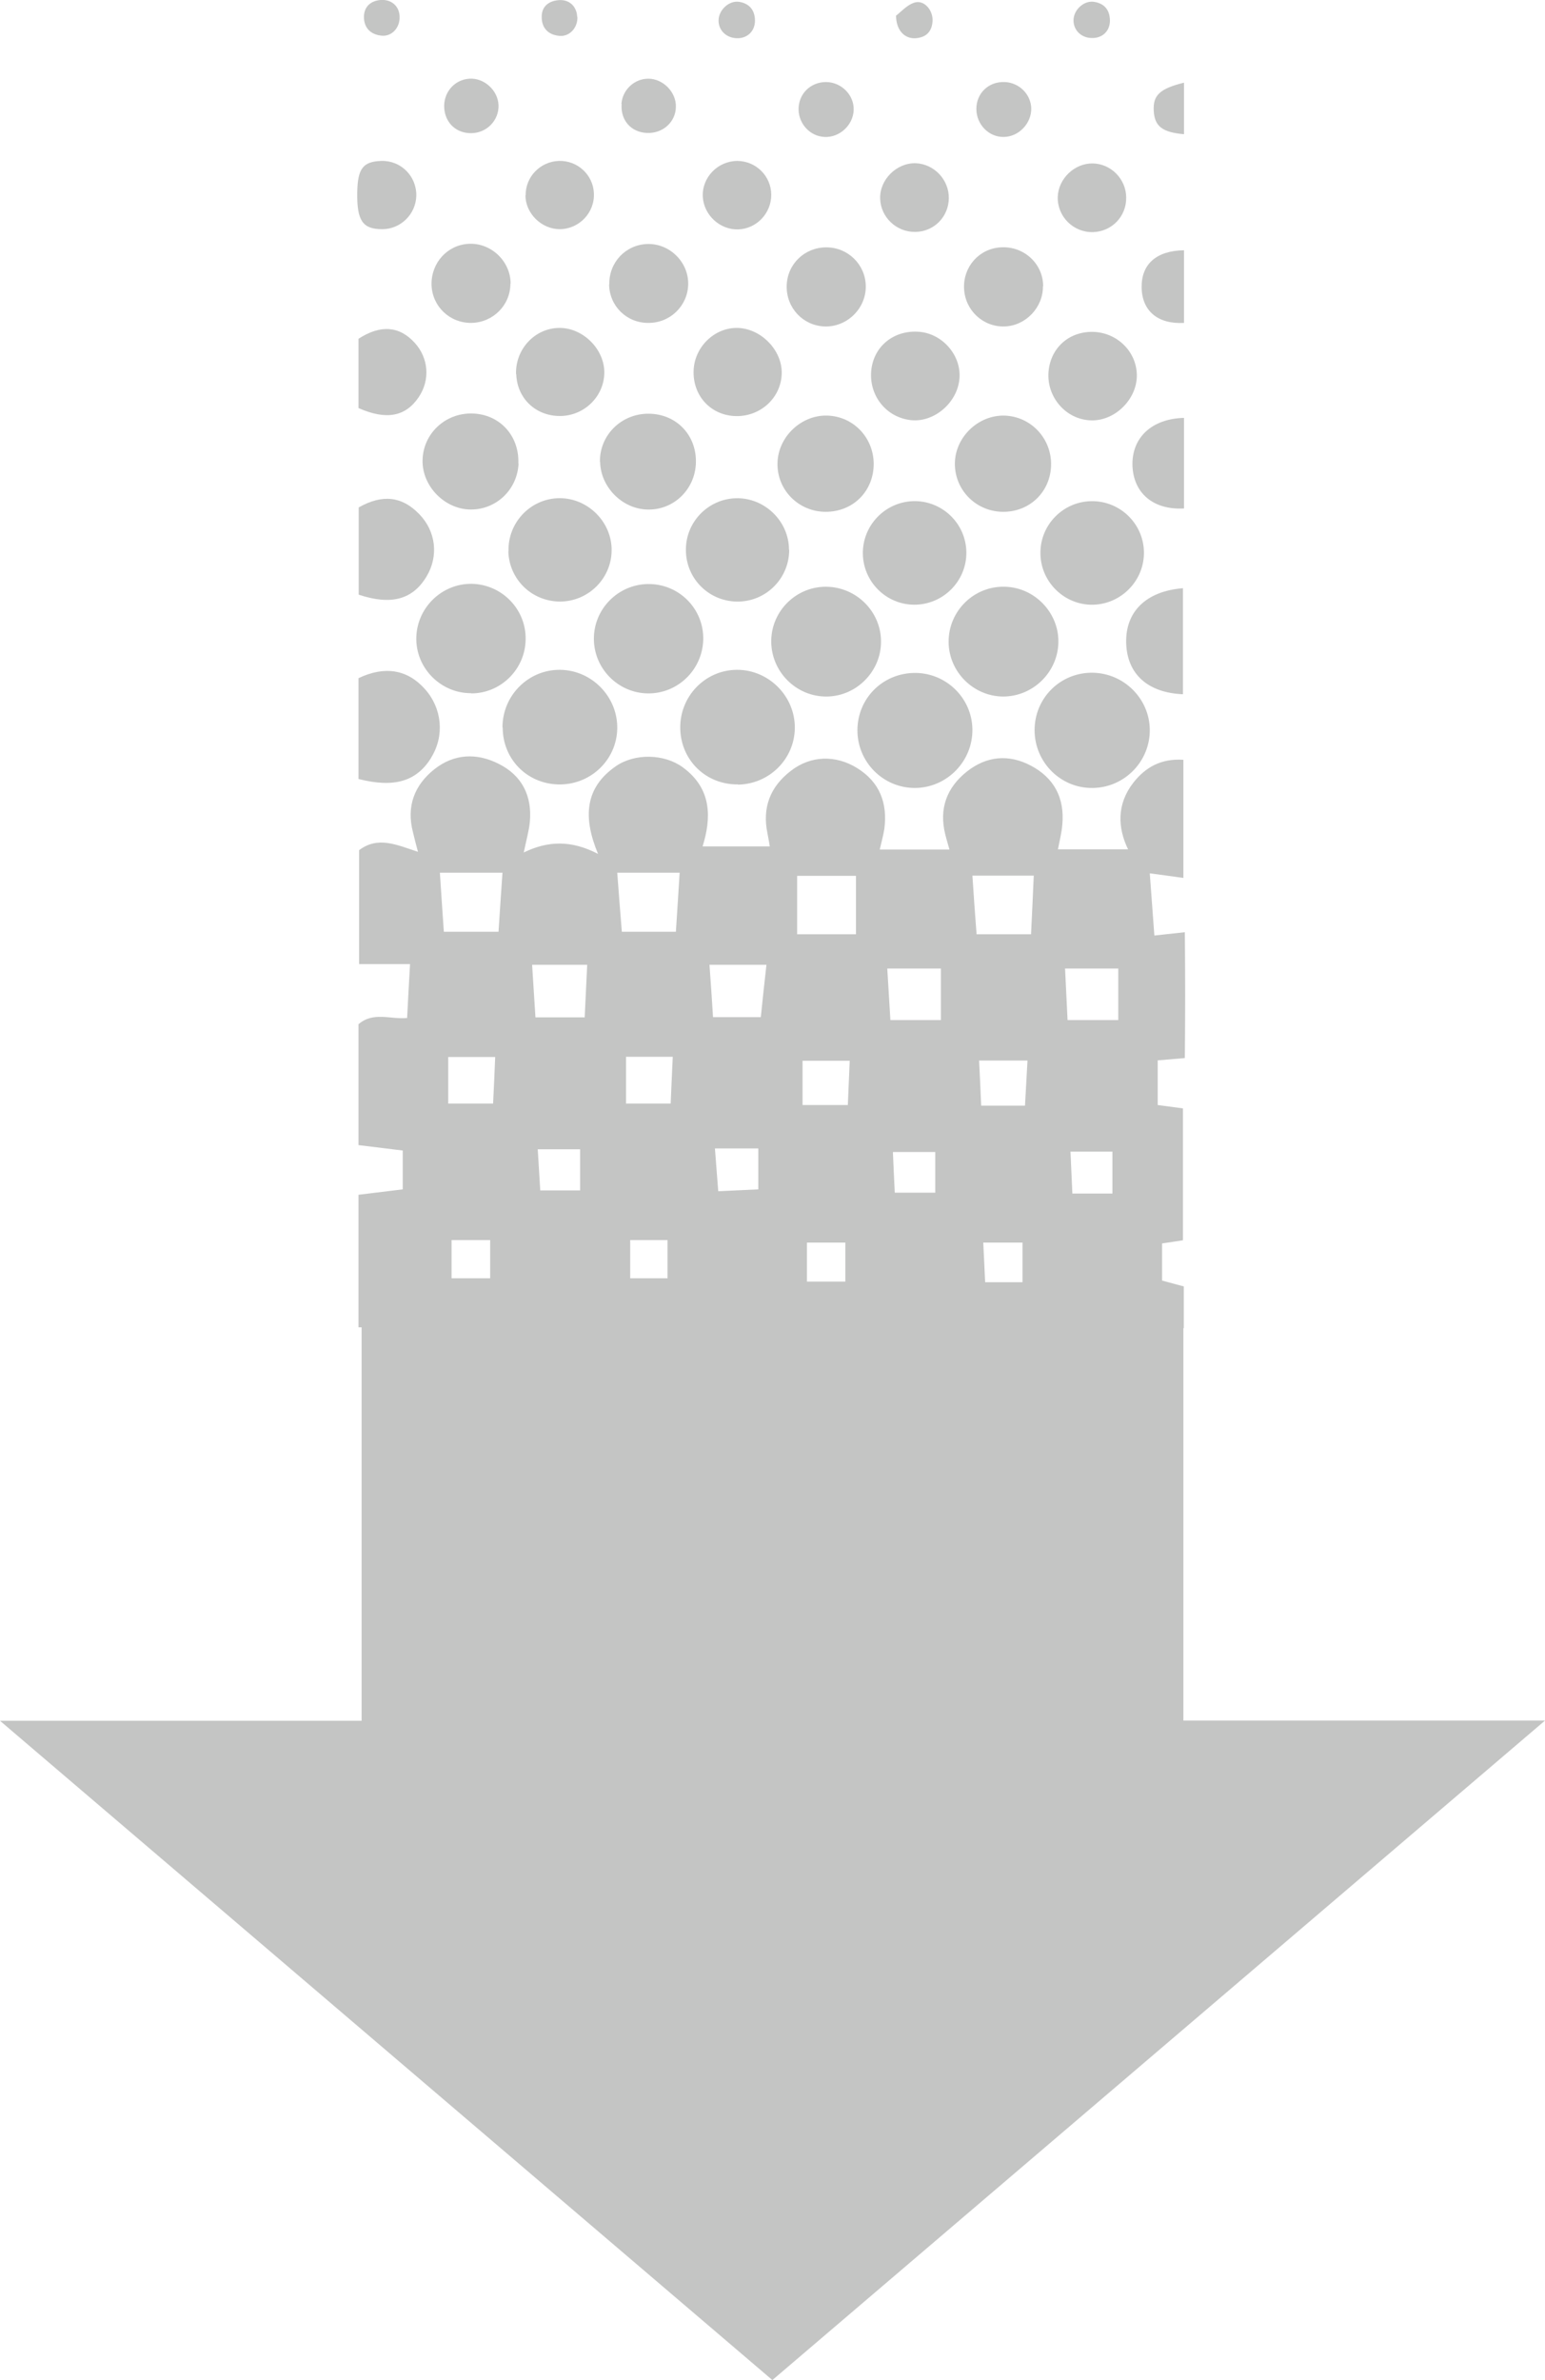 <?xml version="1.0" encoding="UTF-8"?><svg id="_レイヤー_2" xmlns="http://www.w3.org/2000/svg" viewBox="0 0 74.04 114.02"><defs><style>.cls-1{fill:#c4c5c4;}</style></defs><g id="Design"><path class="cls-1" d="M37.02,114.02l37.02-31.59h-17.33v-18.8h.02v-2c-.39-.1-.73-.2-1.04-.28v-1.78c.36-.05.67-.1,1-.15v-6.32c-.46-.06-.82-.11-1.21-.16v-2.14c.44-.04.84-.07,1.3-.11.02-2.03.02-3.99,0-6.03-.66.07-1.11.12-1.46.16-.08-1.07-.15-2.04-.22-2.98.52.07,1.05.14,1.61.22v-5.66c-1.07-.07-1.82.36-2.4,1.1-.8,1.03-.75,2.16-.25,3.19h-3.36c.07-.39.18-.79.21-1.2.11-1.26-.39-2.22-1.51-2.81-1.06-.56-2.12-.46-3.06.28-.97.77-1.35,1.78-1.04,3.02.07.28.16.57.2.72h-3.34c.08-.36.17-.67.22-.99.16-1.23-.22-2.24-1.3-2.91-1.03-.64-2.23-.61-3.18.13-.99.76-1.38,1.76-1.12,3,.05.25.09.5.11.62h-3.22c.42-1.35.46-2.76-.95-3.79-.89-.65-2.3-.68-3.21-.05-1.47,1.02-1.59,2.43-.85,4.2-1.29-.67-2.4-.63-3.56-.07.13-.63.25-1.04.29-1.45.12-1.25-.37-2.24-1.5-2.8-1.05-.53-2.13-.48-3.07.26-.97.77-1.35,1.79-1.03,3.02.07.29.14.57.24.94-1.03-.34-1.92-.76-2.82-.08v5.46h2.44c-.05.92-.1,1.74-.14,2.58-.78.08-1.62-.32-2.33.3v5.79c.75.09,1.46.18,2.12.26v1.86c-.73.09-1.4.17-2.12.26v6.35s.1,0,.15,0v18.85H0l37.02,31.59ZM49.54,41.95c-.04.88-.08,1.83-.13,2.81h-2.61c-.07-.9-.14-1.89-.2-2.81h2.94ZM32.57,41.81c-.05.8-.11,1.79-.18,2.83h-2.59c-.08-1.03-.16-1.98-.22-2.83h2.99ZM21.27,44.64c-.07-.97-.13-1.95-.19-2.83h3c-.06.81-.12,1.79-.19,2.83h-2.61ZM38.2,44.76v-2.8h2.82v2.8h-2.82ZM53.59,46.4v2.47h-2.43c-.04-.86-.08-1.65-.12-2.47h2.55ZM36.73,46.22c-.09.8-.18,1.62-.27,2.51h-2.29c-.05-.77-.1-1.58-.17-2.51h2.73ZM25.66,48.74c-.05-.83-.11-1.68-.16-2.52h2.64c-.04.84-.08,1.66-.12,2.52h-2.36ZM42.67,48.87c-.05-.78-.1-1.63-.15-2.47h2.57v2.47h-2.41ZM32.24,50.63c-.03.73-.07,1.45-.1,2.24h-2.14v-2.24h2.24ZM21.48,52.87v-2.23h2.25c-.03.73-.06,1.46-.1,2.23h-2.15ZM38.46,52.94v-2.12h2.26c-.03.66-.06,1.38-.09,2.12h-2.17ZM47.02,52.97c-.03-.72-.06-1.41-.1-2.16h2.32c-.04.73-.08,1.41-.12,2.16h-2.1ZM25.89,57.03c-.04-.63-.08-1.27-.12-1.97h2.03v1.97h-1.91ZM34.26,55.02h2.08v1.96c-.65.03-1.23.06-1.92.09-.05-.65-.1-1.28-.16-2.06ZM42.88,57.14c-.03-.6-.06-1.23-.09-1.95h2.03v1.95h-1.94ZM51.39,57.18c-.03-.64-.06-1.31-.09-2.01h2.01v2.01h-1.92ZM21.64,61.24v-1.83h1.85v1.83h-1.85ZM30.2,61.24v-1.83h1.79v1.83h-1.79ZM38.67,61.4v-1.87h1.84v1.87h-1.84ZM47.21,61.43c-.03-.59-.05-1.17-.09-1.9h1.88v1.9h-1.79Z"/><path class="cls-1" d="M52.37,37.75c1.53-.02,2.76-1.29,2.73-2.82-.03-1.47-1.24-2.67-2.72-2.7-1.55-.03-2.8,1.2-2.8,2.75,0,1.54,1.25,2.79,2.78,2.77Z"/><path class="cls-1" d="M43.85,37.75c1.53-.01,2.77-1.28,2.75-2.81-.02-1.53-1.31-2.75-2.84-2.7-1.5.05-2.66,1.24-2.67,2.73-.01,1.54,1.24,2.79,2.77,2.78Z"/><path class="cls-1" d="M24.09,34.85c0,1.5,1.14,2.68,2.64,2.73,1.54.05,2.82-1.15,2.85-2.67.03-1.52-1.21-2.8-2.73-2.82-1.52-.02-2.77,1.22-2.77,2.76Z"/><path class="cls-1" d="M35.36,37.59c1.5-.02,2.71-1.22,2.73-2.7.02-1.53-1.25-2.81-2.78-2.8-1.54.01-2.76,1.3-2.71,2.85.05,1.51,1.25,2.66,2.77,2.64Z"/><path class="cls-1" d="M48.07,33.37c1.43,0,2.62-1.16,2.65-2.59.03-1.42-1.13-2.63-2.55-2.67-1.49-.05-2.72,1.16-2.71,2.65.01,1.43,1.19,2.6,2.61,2.61Z"/><path class="cls-1" d="M36.96,30.67c-.03,1.49,1.19,2.72,2.67,2.7,1.43-.02,2.6-1.22,2.59-2.64,0-1.43-1.18-2.6-2.61-2.62-1.43-.02-2.62,1.13-2.65,2.56Z"/><path class="cls-1" d="M22.58,33.22c1.43,0,2.6-1.17,2.61-2.6.02-1.43-1.13-2.61-2.56-2.65-1.48-.03-2.7,1.19-2.68,2.67.02,1.42,1.21,2.58,2.63,2.57Z"/><path class="cls-1" d="M31.04,33.22c1.43.02,2.61-1.12,2.66-2.55.05-1.49-1.16-2.71-2.65-2.69-1.43.02-2.59,1.19-2.59,2.62,0,1.43,1.16,2.6,2.58,2.62Z"/><path class="cls-1" d="M49.86,26.46c-.02,1.34,1.05,2.46,2.38,2.51,1.38.05,2.56-1.06,2.58-2.45.02-1.39-1.12-2.53-2.52-2.51-1.34.02-2.43,1.11-2.44,2.45Z"/><path class="cls-1" d="M43.73,24.01c-1.34.06-2.4,1.18-2.38,2.52.02,1.34,1.11,2.43,2.45,2.44,1.39.01,2.53-1.13,2.51-2.52-.02-1.39-1.19-2.5-2.59-2.44Z"/><path class="cls-1" d="M24.36,26.41c.04,1.35,1.12,2.4,2.47,2.41,1.39,0,2.52-1.15,2.48-2.54-.04-1.37-1.24-2.48-2.61-2.41-1.33.07-2.37,1.2-2.33,2.54Z"/><path class="cls-1" d="M37.81,26.34c0-1.38-1.18-2.51-2.55-2.47-1.33.04-2.4,1.14-2.39,2.48,0,1.4,1.15,2.51,2.55,2.47,1.34-.04,2.4-1.14,2.4-2.48Z"/><path class="cls-1" d="M20.66,36.3c.65-1.04.53-2.36-.29-3.28-.84-.95-1.93-1.13-3.19-.53v4.83c1.72.44,2.78.11,3.48-1.01Z"/><path class="cls-1" d="M37.26,22.19c-.03,1.28,1.01,2.33,2.31,2.33,1.32,0,2.31-1,2.3-2.32-.02-1.25-.98-2.25-2.22-2.29-1.25-.04-2.37,1.02-2.39,2.28Z"/><path class="cls-1" d="M50.37,22.31c.04-1.3-.97-2.37-2.25-2.4-1.26-.02-2.36,1.05-2.36,2.31,0,1.28,1.04,2.31,2.34,2.3,1.26-.01,2.23-.96,2.27-2.21Z"/><path class="cls-1" d="M24.84,22.2c.05-1.33-.9-2.36-2.21-2.39-1.3-.03-2.36.97-2.38,2.25-.02,1.24,1.07,2.35,2.32,2.35,1.23,0,2.23-.97,2.28-2.21Z"/><path class="cls-1" d="M28.76,22.13c.02,1.19,1.04,2.24,2.24,2.28,1.28.05,2.33-.97,2.35-2.27.02-1.32-.96-2.32-2.28-2.32-1.3,0-2.34,1.03-2.32,2.31Z"/><path class="cls-1" d="M20.44,27.62c.59-.98.45-2.17-.35-2.99-.83-.86-1.77-.96-2.9-.32v4.18c1.56.52,2.59.23,3.25-.87Z"/><path class="cls-1" d="M45.98,18.13c.09-1.09-.79-2.12-1.89-2.23-1.24-.12-2.24.69-2.34,1.88-.1,1.2.74,2.23,1.92,2.35,1.11.11,2.22-.85,2.31-2Z"/><path class="cls-1" d="M50.24,17.96c-.01,1.19.94,2.18,2.1,2.18,1.14,0,2.16-1.05,2.14-2.18-.02-1.17-1.02-2.09-2.21-2.06-1.17.03-2.01.9-2.03,2.07Z"/><path class="cls-1" d="M33.24,17.74c-.05,1.18.77,2.11,1.92,2.19,1.21.08,2.24-.81,2.3-1.98.06-1.07-.86-2.11-1.96-2.23-1.15-.12-2.21.83-2.26,2.02Z"/><path class="cls-1" d="M24.74,17.93c.04,1.16.94,2.01,2.11,2,1.14-.01,2.08-.92,2.11-2.04.03-1.14-1.01-2.19-2.16-2.18-1.17.01-2.11,1.02-2.07,2.22Z"/><path class="cls-1" d="M53.97,30.83c.05,1.46,1.03,2.36,2.72,2.43v-5.08c-1.78.14-2.77,1.14-2.72,2.64Z"/><path class="cls-1" d="M20.07,19.02c.55-.82.47-1.86-.19-2.59-.74-.82-1.65-.88-2.7-.2v3.32c1.34.59,2.26.41,2.89-.53Z"/><path class="cls-1" d="M49.99,13.71c0-1.08-.93-1.93-2.03-1.86-1.04.06-1.81.93-1.76,1.98.05,1.04.91,1.84,1.94,1.81,1.01-.03,1.85-.91,1.84-1.92Z"/><path class="cls-1" d="M24.47,13.59c0-1.07-.93-1.96-2-1.91-1.03.05-1.81.91-1.79,1.96.03,1.04.87,1.84,1.91,1.83,1.04-.02,1.87-.85,1.87-1.88Z"/><path class="cls-1" d="M41.49,13.71c-.01-1.03-.85-1.86-1.89-1.86-1.04,0-1.88.8-1.9,1.85-.02,1.05.78,1.9,1.81,1.94,1.07.04,1.99-.85,1.98-1.92Z"/><path class="cls-1" d="M29.19,13.62c.01,1.04.84,1.86,1.89,1.85,1.04,0,1.88-.82,1.9-1.85.02-1.07-.9-1.97-1.97-1.93-1.03.04-1.83.88-1.81,1.93Z"/><path class="cls-1" d="M54.27,22.31c.05,1.32,1,2.13,2.47,2.05v-4.34c-1.55.04-2.51.95-2.47,2.29Z"/><path class="cls-1" d="M25.18,9.35c0,.87.76,1.62,1.63,1.63.94,0,1.7-.79,1.65-1.73-.04-.88-.79-1.57-1.68-1.54-.89.03-1.6.76-1.59,1.65Z"/><path class="cls-1" d="M53.97,9.47c0-.89-.73-1.63-1.61-1.64-.87-.01-1.64.73-1.67,1.6-.03.94.75,1.72,1.7,1.69.89-.03,1.59-.75,1.58-1.65Z"/><path class="cls-1" d="M45.47,9.5c.01-.89-.7-1.64-1.58-1.68-.92-.03-1.75.79-1.71,1.71.03.88.78,1.59,1.67,1.58.9,0,1.61-.72,1.62-1.61Z"/><path class="cls-1" d="M36.96,9.32c-.01-.89-.73-1.6-1.62-1.61-.94,0-1.71.79-1.66,1.72.05.88.83,1.59,1.7,1.56.88-.03,1.59-.78,1.58-1.67Z"/><path class="cls-1" d="M19.95,9.38c.02-.94-.74-1.7-1.68-1.67-.88.03-1.13.37-1.15,1.51-.02,1.36.26,1.76,1.2,1.76.88,0,1.61-.72,1.63-1.6Z"/><path class="cls-1" d="M54.71,13.78c.02,1.12.78,1.76,2.03,1.69v-3.48c-1.33.02-2.05.67-2.03,1.79Z"/><path class="cls-1" d="M23.89,5.03c-.03-.71-.7-1.31-1.4-1.26-.73.05-1.26.68-1.2,1.43.06.71.59,1.19,1.3,1.18.74-.01,1.33-.62,1.3-1.35Z"/><path class="cls-1" d="M40.91,5.28c.03-.72-.58-1.34-1.32-1.35-.76,0-1.34.58-1.32,1.34.02.68.56,1.26,1.24,1.29.72.04,1.37-.56,1.4-1.28Z"/><path class="cls-1" d="M49.42,5.19c-.02-.68-.58-1.23-1.27-1.26-.77-.03-1.36.53-1.36,1.29,0,.74.6,1.36,1.32,1.34.72-.01,1.33-.66,1.31-1.38Z"/><path class="cls-1" d="M29.79,4.98c-.06.78.45,1.36,1.22,1.39.75.03,1.37-.52,1.38-1.25.02-.7-.61-1.35-1.32-1.35-.67,0-1.24.53-1.29,1.21Z"/><path class="cls-1" d="M55.29,5.31c.04.74.41,1.03,1.45,1.12v-2.47c-1.17.29-1.49.61-1.45,1.34Z"/><path class="cls-1" d="M44.69,1.01c.03-.51-.39-1.02-.85-.89-.38.11-.68.47-.9.63.01.74.44,1.12.95,1.08.5-.04.77-.32.8-.82Z"/><path class="cls-1" d="M51.45.89c-.05.49.31.91.84.93.53.03.91-.33.9-.85-.01-.49-.26-.8-.75-.88-.46-.08-.94.33-.99.8Z"/><path class="cls-1" d="M36.18.97c-.01-.49-.27-.8-.75-.88-.46-.08-.94.34-.99.81-.05.5.32.9.84.93.53.03.91-.34.9-.86Z"/><path class="cls-1" d="M27.66.81c-.02-.52-.4-.86-.92-.8-.48.05-.79.33-.78.81,0,.54.33.86.87.9.48.03.86-.4.84-.91Z"/><path class="cls-1" d="M19.15.82c0-.52-.39-.86-.91-.82-.48.04-.79.32-.8.8,0,.54.32.86.86.91.48.04.86-.38.85-.89Z"/></g></svg>